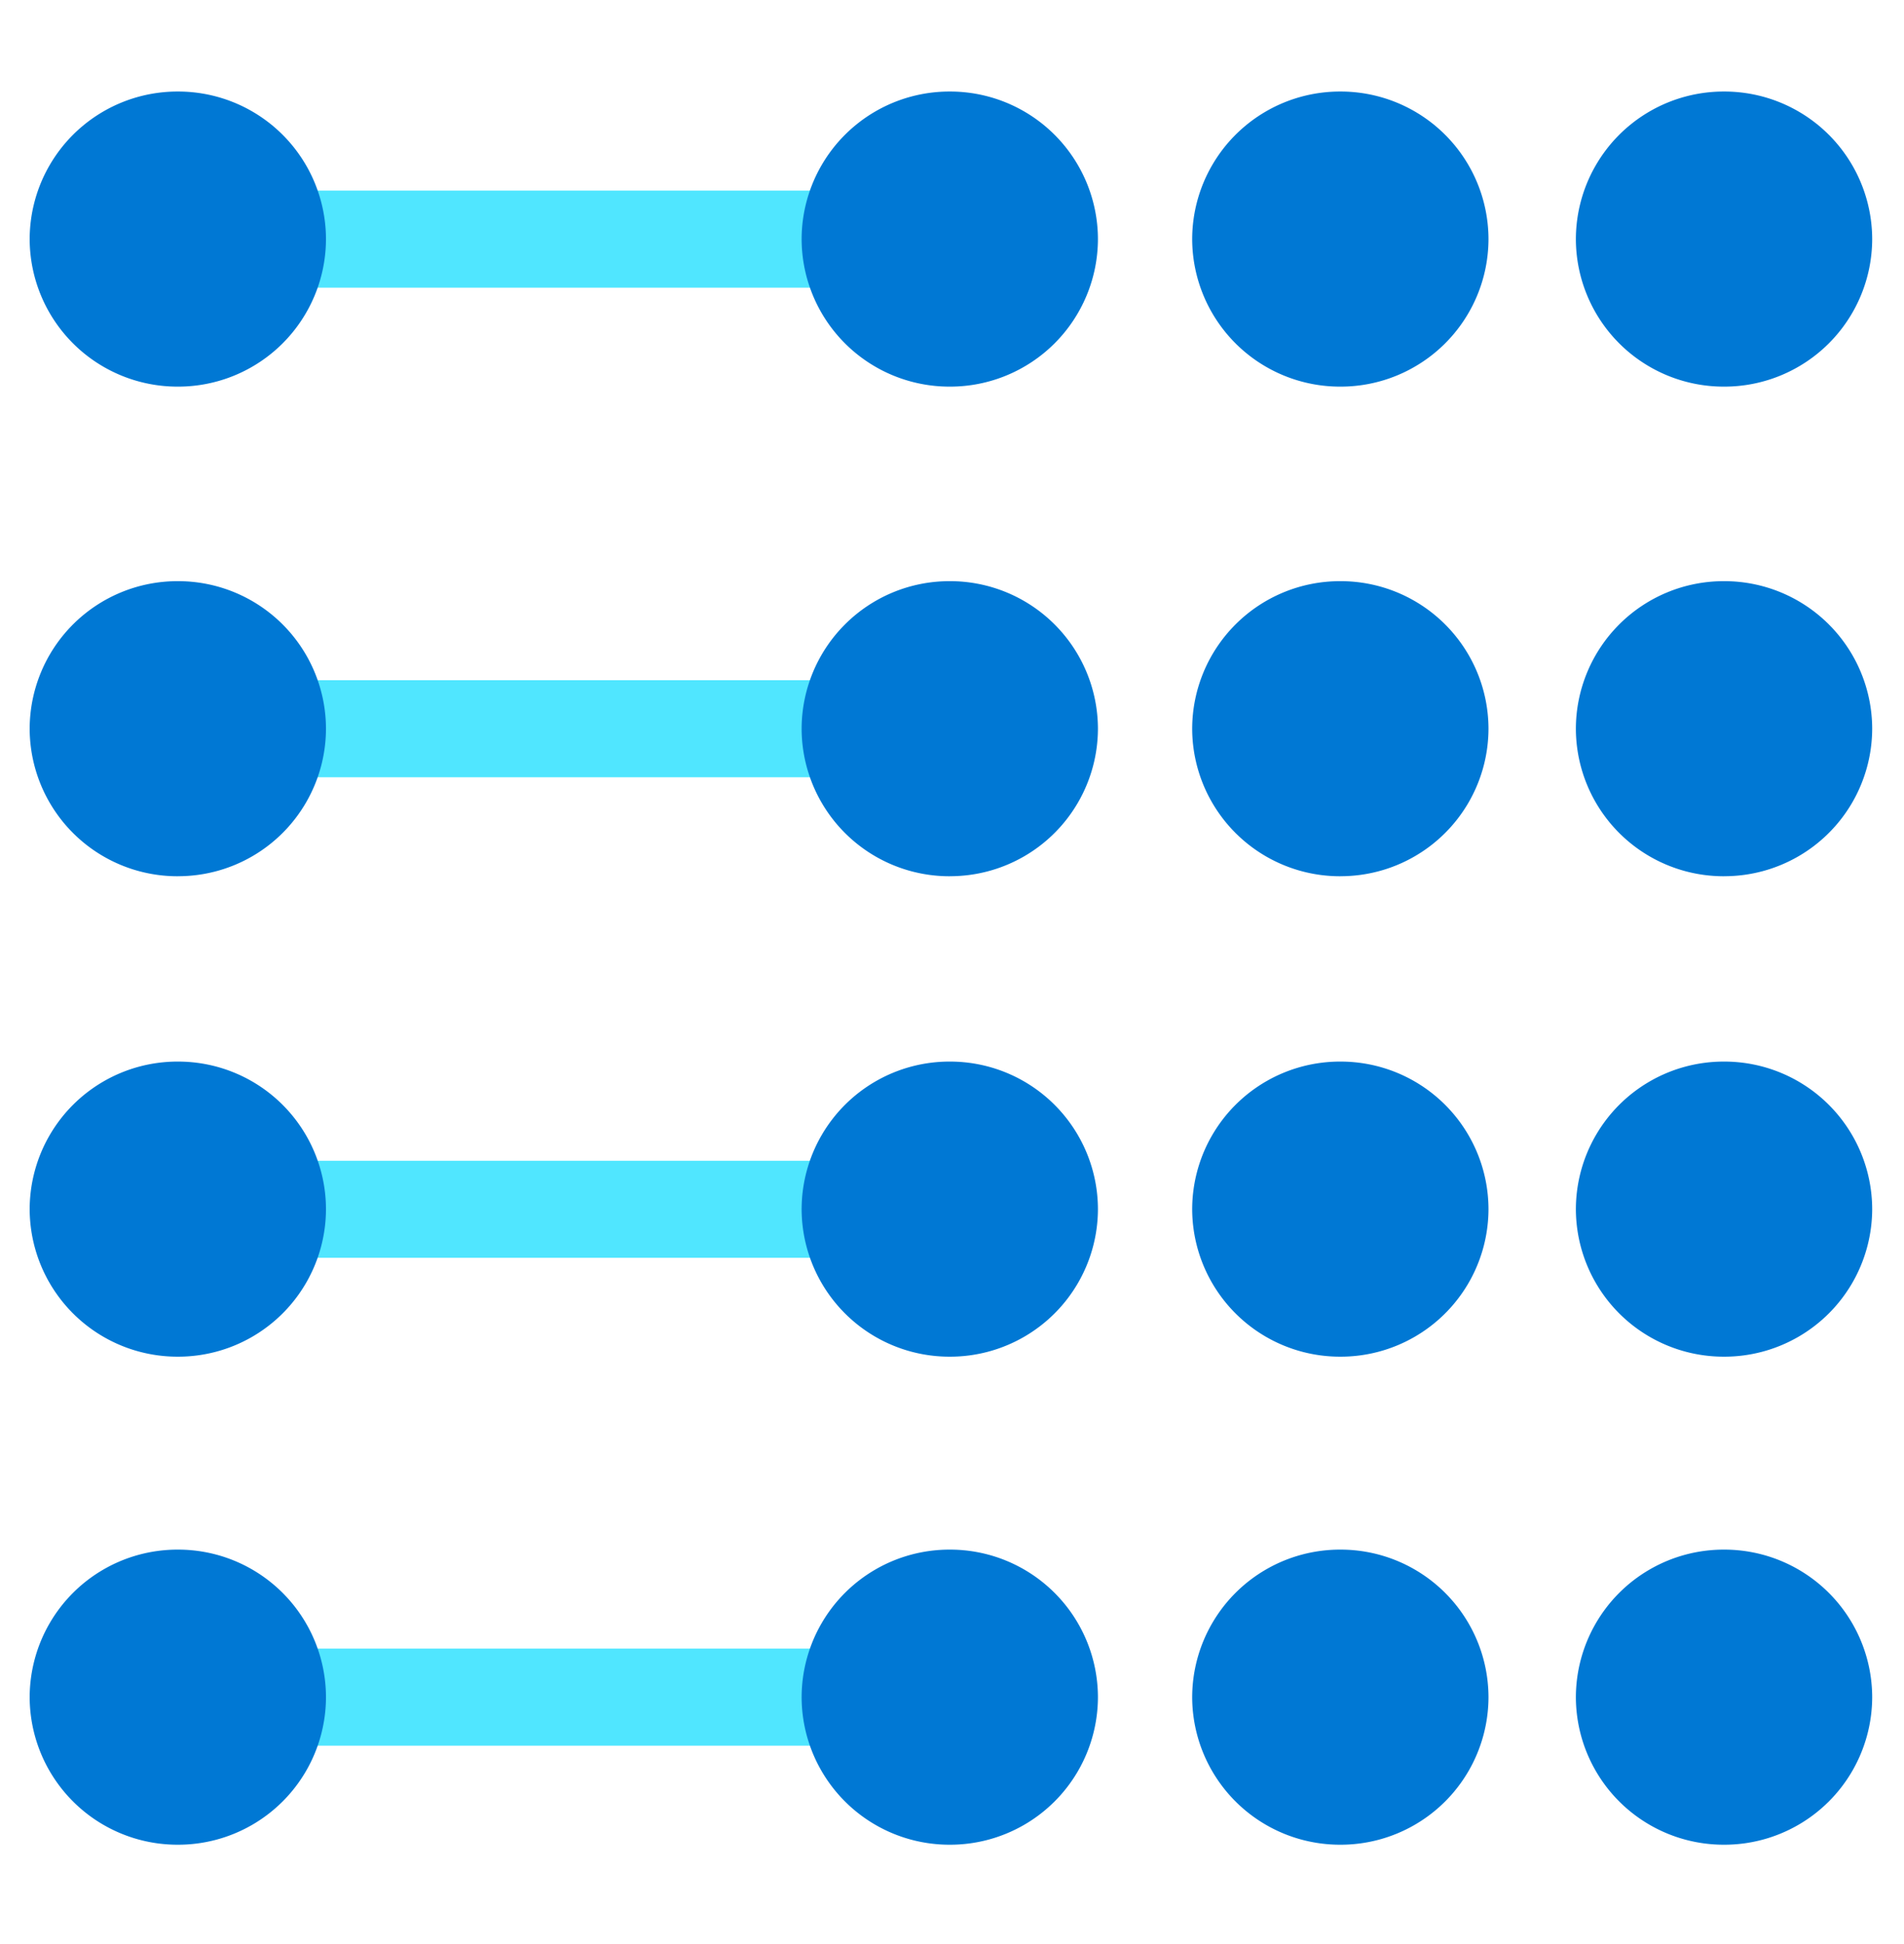 <svg xmlns="http://www.w3.org/2000/svg" viewBox="0 0 48 49"><path d="M23.764 17.144H4.024v2.447h19.74v-2.447z" fill="#50E6FF"/><path d="M43.463 22.085a3.727 3.727 0 003.735-3.719 3.727 3.727 0 00-3.735-3.718 3.727 3.727 0 00-3.735 3.718 3.727 3.727 0 003.735 3.72zm-9.673 0a3.727 3.727 0 003.735-3.719 3.727 3.727 0 00-3.735-3.718 3.727 3.727 0 00-3.735 3.718 3.727 3.727 0 003.735 3.72zm-9.846 0a3.727 3.727 0 003.735-3.719 3.727 3.727 0 00-3.735-3.718 3.727 3.727 0 00-3.735 3.718 3.727 3.727 0 003.735 3.72zm-19.461 0a3.727 3.727 0 003.735-3.719 3.727 3.727 0 00-3.735-3.718 3.727 3.727 0 00-3.735 3.718 3.727 3.727 0 003.735 3.72z" fill="#0078D4"/><path d="M23.764 29.257H4.024v2.446h19.74v-2.446z" fill="#50E6FF"/><path d="M43.463 34.195a3.727 3.727 0 003.735-3.72 3.727 3.727 0 00-3.735-3.718 3.727 3.727 0 00-3.735 3.719 3.727 3.727 0 003.735 3.719zm-9.673 0a3.727 3.727 0 003.735-3.72 3.727 3.727 0 00-3.735-3.718 3.727 3.727 0 00-3.735 3.719 3.727 3.727 0 003.735 3.719zm-9.846 0a3.727 3.727 0 003.735-3.72 3.727 3.727 0 00-3.735-3.718 3.727 3.727 0 00-3.735 3.719 3.727 3.727 0 003.735 3.719zm-19.461 0a3.727 3.727 0 003.735-3.72 3.727 3.727 0 00-3.735-3.718 3.727 3.727 0 00-3.735 3.719 3.727 3.727 0 003.735 3.719z" fill="#0078D4"/><path d="M23.764 41.553H4.024V44h19.74v-2.447z" fill="#50E6FF"/><path d="M43.463 46.496a3.727 3.727 0 003.735-3.72 3.727 3.727 0 00-3.735-3.718 3.727 3.727 0 00-3.735 3.719 3.727 3.727 0 003.735 3.719zm-9.673 0a3.727 3.727 0 003.735-3.72 3.727 3.727 0 00-3.735-3.718 3.727 3.727 0 00-3.735 3.719 3.727 3.727 0 003.735 3.719zm-9.846 0a3.727 3.727 0 003.735-3.72 3.727 3.727 0 00-3.735-3.718 3.727 3.727 0 00-3.735 3.719 3.727 3.727 0 003.735 3.719zm-19.461 0a3.727 3.727 0 003.735-3.72 3.727 3.727 0 00-3.735-3.718 3.727 3.727 0 00-3.735 3.719 3.727 3.727 0 003.735 3.719z" fill="#0078D4"/><path d="M23.764 4.804H4.024v2.447h19.74V4.804z" fill="#50E6FF"/><path d="M43.463 9.745a3.727 3.727 0 003.735-3.718 3.727 3.727 0 00-3.735-3.72 3.727 3.727 0 00-3.735 3.72 3.727 3.727 0 003.735 3.718zm-9.673 0a3.727 3.727 0 003.735-3.718 3.727 3.727 0 00-3.735-3.72 3.727 3.727 0 00-3.735 3.72 3.727 3.727 0 003.735 3.718zm-9.846 0a3.727 3.727 0 003.735-3.718 3.727 3.727 0 00-3.735-3.72 3.727 3.727 0 00-3.735 3.72 3.727 3.727 0 003.735 3.718zm-19.461 0a3.727 3.727 0 003.735-3.718 3.727 3.727 0 00-3.735-3.72 3.727 3.727 0 00-3.735 3.72 3.727 3.727 0 003.735 3.718z" fill="#0078D4"/></svg>
